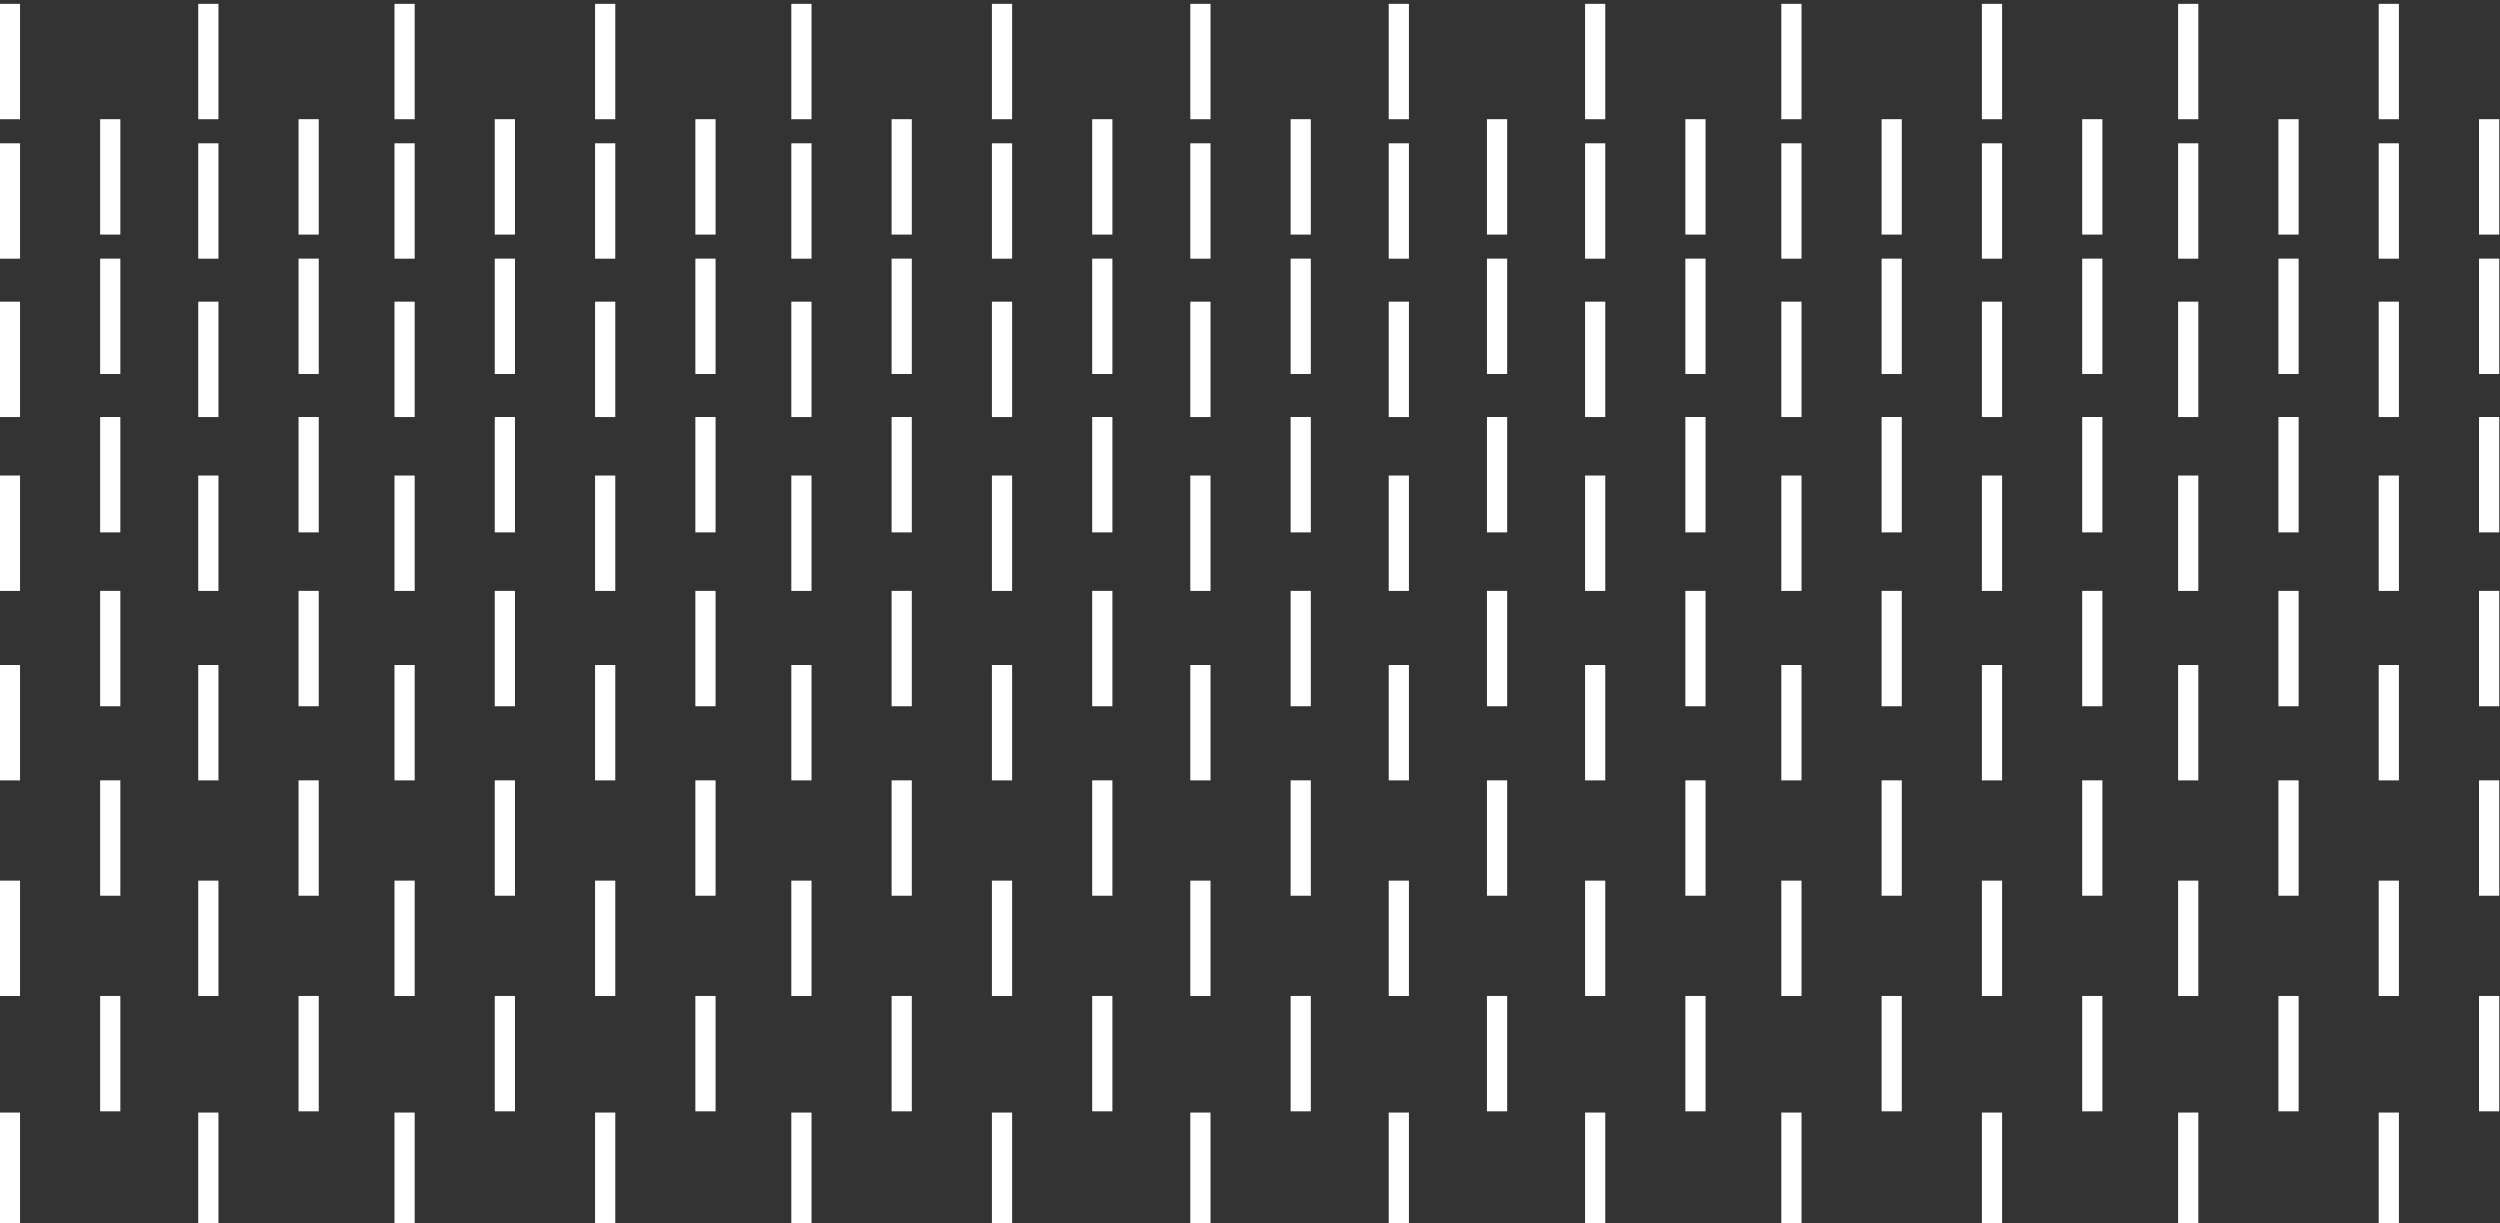 <?xml version="1.0" encoding="UTF-8" standalone="no"?>
<svg
   xmlns:dc="http://purl.org/dc/elements/1.1/"
   xmlns:cc="http://creativecommons.org/ns#"
   xmlns:rdf="http://www.w3.org/1999/02/22-rdf-syntax-ns#"
   xmlns:svg="http://www.w3.org/2000/svg"
   xmlns="http://www.w3.org/2000/svg"
   version="1.1"
   id="svg2"
   viewBox="0 0 235 115"
   height="115"
   width="235">
  <rect x="0" y="0" width="235" height="115" fill="#333333" stroke="none"/>
  <defs
     id="defs4" />
  <g
     transform="translate(0,-937.362)"
     id="layer1">
    <g
       transform="matrix(0.993,0,0,0.784,-59.588,284.246)"
       id="g22428">
      <g
         transform="translate(-902.978,-320.786)"
         id="g21684">
        <path
           id="path20059"
           style="fill:#ffffff;fill-opacity:1;fill-rule:nonzero;stroke:none"
           d="m 1087.072,1224.686 -1.913,0 0,13.834 1.913,0 0,-13.834 z" />
        <path
           id="path20061"
           style="fill:#ffffff;fill-opacity:1;fill-rule:nonzero;stroke:none"
           d="m 1068.289,1224.686 -1.913,0 0,13.834 1.913,0 0,-13.834 z" />
        <path
           id="path20063"
           style="fill:#ffffff;fill-opacity:1;fill-rule:nonzero;stroke:none"
           d="m 1049.3,1224.686 -1.913,0 0,13.834 1.913,0 0,-13.834 z" />
        <path
           id="path20065"
           style="fill:#ffffff;fill-opacity:1;fill-rule:nonzero;stroke:none"
           d="m 1030.724,1224.686 -1.913,0 0,13.834 1.913,0 0,-13.834 z" />
        <path
           id="path20067"
           style="fill:#ffffff;fill-opacity:1;fill-rule:nonzero;stroke:none"
           d="m 1011.735,1224.686 -1.913,0 0,13.834 1.913,0 0,-13.834 z" />
        <path
           id="path20069"
           style="fill:#ffffff;fill-opacity:1;fill-rule:nonzero;stroke:none"
           d="m 993.16,1224.686 -1.913,0 0,13.834 1.913,0 0,-13.834 z" />
        <path
           id="path20071"
           style="fill:#ffffff;fill-opacity:1;fill-rule:nonzero;stroke:none"
           d="m 974.378,1224.686 -1.913,0 0,13.834 1.913,0 0,-13.834 z" />
        <path
           id="path20073"
           style="fill:#ffffff;fill-opacity:1;fill-rule:nonzero;stroke:none"
           d="m 1096.359,1210.858 -1.913,0 0,13.834 1.913,0 0,-13.834 z" />
        <path
           id="path20075"
           style="fill:#ffffff;fill-opacity:1;fill-rule:nonzero;stroke:none"
           d="m 1077.577,1210.858 -1.913,0 0,13.834 1.913,0 0,-13.834 z" />
        <path
           id="path20077"
           style="fill:#ffffff;fill-opacity:1;fill-rule:nonzero;stroke:none"
           d="m 1058.795,1210.858 -1.912,0 0,13.834 1.912,0 0,-13.834 z" />
        <path
           id="path20079"
           style="fill:#ffffff;fill-opacity:1;fill-rule:nonzero;stroke:none"
           d="m 1039.807,1210.858 -1.913,0 0,13.834 1.913,0 0,-13.834 z" />
        <path
           id="path20081"
           style="fill:#ffffff;fill-opacity:1;fill-rule:nonzero;stroke:none"
           d="m 1021.23,1210.858 -1.913,0 0,13.834 1.913,0 0,-13.834 z" />
        <path
           id="path20083"
           style="fill:#ffffff;fill-opacity:1;fill-rule:nonzero;stroke:none"
           d="m 1002.242,1210.858 -1.913,0 0,13.834 1.913,0 0,-13.834 z" />
        <path
           id="path20085"
           style="fill:#ffffff;fill-opacity:1;fill-rule:nonzero;stroke:none"
           d="m 983.665,1210.858 -1.913,0 0,13.834 1.913,0 0,-13.834 z" />
        <path
           id="path20087"
           style="fill:#ffffff;fill-opacity:1;fill-rule:nonzero;stroke:none"
           d="m 964.884,1210.858 -1.913,0 0,13.834 1.913,0 0,-13.834 z" />
        <path
           id="path20089"
           style="fill:#ffffff;fill-opacity:1;fill-rule:nonzero;stroke:none"
           d="m 1087.072,1247.404 -1.913,0 0,13.834 1.913,0 0,-13.834 z" />
        <path
           id="path20091"
           style="fill:#ffffff;fill-opacity:1;fill-rule:nonzero;stroke:none"
           d="m 1068.289,1247.404 -1.913,0 0,13.834 1.913,0 0,-13.834 z" />
        <path
           id="path20093"
           style="fill:#ffffff;fill-opacity:1;fill-rule:nonzero;stroke:none"
           d="m 1049.3,1247.404 -1.913,0 0,13.834 1.913,0 0,-13.834 z" />
        <path
           id="path20095"
           style="fill:#ffffff;fill-opacity:1;fill-rule:nonzero;stroke:none"
           d="m 1030.724,1247.404 -1.913,0 0,13.834 1.913,0 0,-13.834 z" />
        <path
           id="path20097"
           style="fill:#ffffff;fill-opacity:1;fill-rule:nonzero;stroke:none"
           d="m 1011.735,1247.404 -1.913,0 0,13.834 1.913,0 0,-13.834 z" />
        <path
           id="path20099"
           style="fill:#ffffff;fill-opacity:1;fill-rule:nonzero;stroke:none"
           d="m 993.16,1247.404 -1.913,0 0,13.834 1.913,0 0,-13.834 z" />
        <path
           id="path20101"
           style="fill:#ffffff;fill-opacity:1;fill-rule:nonzero;stroke:none"
           d="m 974.378,1247.404 -1.913,0 0,13.834 1.913,0 0,-13.834 z" />
        <path
           id="path20103"
           style="fill:#ffffff;fill-opacity:1;fill-rule:nonzero;stroke:none"
           d="m 1096.359,1233.575 -1.913,0 0,13.834 1.913,0 0,-13.834 z" />
        <path
           id="path20105"
           style="fill:#ffffff;fill-opacity:1;fill-rule:nonzero;stroke:none"
           d="m 1077.577,1233.575 -1.913,0 0,13.834 1.913,0 0,-13.834 z" />
        <path
           id="path20107"
           style="fill:#ffffff;fill-opacity:1;fill-rule:nonzero;stroke:none"
           d="m 1058.795,1233.575 -1.912,0 0,13.834 1.912,0 0,-13.834 z" />
        <path
           id="path20109"
           style="fill:#ffffff;fill-opacity:1;fill-rule:nonzero;stroke:none"
           d="m 1039.807,1233.575 -1.913,0 0,13.834 1.913,0 0,-13.834 z" />
        <path
           id="path20111"
           style="fill:#ffffff;fill-opacity:1;fill-rule:nonzero;stroke:none"
           d="m 1021.23,1233.575 -1.913,0 0,13.834 1.913,0 0,-13.834 z" />
        <path
           id="path20113"
           style="fill:#ffffff;fill-opacity:1;fill-rule:nonzero;stroke:none"
           d="m 1002.242,1233.575 -1.913,0 0,13.834 1.913,0 0,-13.834 z" />
        <path
           id="path20115"
           style="fill:#ffffff;fill-opacity:1;fill-rule:nonzero;stroke:none"
           d="m 983.665,1233.575 -1.913,0 0,13.834 1.913,0 0,-13.834 z" />
        <path
           id="path20117"
           style="fill:#ffffff;fill-opacity:1;fill-rule:nonzero;stroke:none"
           d="m 964.884,1233.575 -1.913,0 0,13.834 1.913,0 0,-13.834 z" />
        <path
           id="path20119"
           style="fill:#ffffff;fill-opacity:1;fill-rule:nonzero;stroke:none"
           d="m 1087.072,1273.255 -1.913,0 0,13.834 1.913,0 0,-13.834 z" />
        <path
           id="path20121"
           style="fill:#ffffff;fill-opacity:1;fill-rule:nonzero;stroke:none"
           d="m 1068.289,1273.255 -1.913,0 0,13.834 1.913,0 0,-13.834 z" />
        <path
           id="path20123"
           style="fill:#ffffff;fill-opacity:1;fill-rule:nonzero;stroke:none"
           d="m 1049.3,1273.255 -1.913,0 0,13.834 1.913,0 0,-13.834 z" />
        <path
           id="path20125"
           style="fill:#ffffff;fill-opacity:1;fill-rule:nonzero;stroke:none"
           d="m 1030.724,1273.255 -1.913,0 0,13.834 1.913,0 0,-13.834 z" />
        <path
           id="path20127"
           style="fill:#ffffff;fill-opacity:1;fill-rule:nonzero;stroke:none"
           d="m 1011.735,1273.255 -1.913,0 0,13.834 1.913,0 0,-13.834 z" />
        <path
           id="path20129"
           style="fill:#ffffff;fill-opacity:1;fill-rule:nonzero;stroke:none"
           d="m 993.16,1273.255 -1.913,0 0,13.834 1.913,0 0,-13.834 z" />
        <path
           id="path20131"
           style="fill:#ffffff;fill-opacity:1;fill-rule:nonzero;stroke:none"
           d="m 974.378,1273.255 -1.913,0 0,13.834 1.913,0 0,-13.834 z" />
        <path
           id="path20133"
           style="fill:#ffffff;fill-opacity:1;fill-rule:nonzero;stroke:none"
           d="m 1096.359,1259.426 -1.913,0 0,13.834 1.913,0 0,-13.834 z" />
        <path
           id="path20135"
           style="fill:#ffffff;fill-opacity:1;fill-rule:nonzero;stroke:none"
           d="m 1077.577,1259.426 -1.913,0 0,13.834 1.913,0 0,-13.834 z" />
        <path
           id="path20137"
           style="fill:#ffffff;fill-opacity:1;fill-rule:nonzero;stroke:none"
           d="m 1058.795,1259.426 -1.912,0 0,13.834 1.912,0 0,-13.834 z" />
        <path
           id="path20139"
           style="fill:#ffffff;fill-opacity:1;fill-rule:nonzero;stroke:none"
           d="m 1039.807,1259.426 -1.913,0 0,13.834 1.913,0 0,-13.834 z" />
        <path
           id="path20141"
           style="fill:#ffffff;fill-opacity:1;fill-rule:nonzero;stroke:none"
           d="m 1021.23,1259.426 -1.913,0 0,13.834 1.913,0 0,-13.834 z" />
        <path
           id="path20143"
           style="fill:#ffffff;fill-opacity:1;fill-rule:nonzero;stroke:none"
           d="m 1002.242,1259.426 -1.913,0 0,13.834 1.913,0 0,-13.834 z" />
        <path
           id="path20145"
           style="fill:#ffffff;fill-opacity:1;fill-rule:nonzero;stroke:none"
           d="m 983.665,1259.426 -1.913,0 0,13.834 1.913,0 0,-13.834 z" />
        <path
           id="path20147"
           style="fill:#ffffff;fill-opacity:1;fill-rule:nonzero;stroke:none"
           d="m 964.884,1259.426 -1.913,0 0,13.834 1.913,0 0,-13.834 z" />
        <path
           id="path20149"
           style="fill:#ffffff;fill-opacity:1;fill-rule:nonzero;stroke:none"
           d="m 1096.359,1287.235 -1.913,0 0,13.834 1.913,0 0,-13.834 z" />
        <path
           id="path20151"
           style="fill:#ffffff;fill-opacity:1;fill-rule:nonzero;stroke:none"
           d="m 1077.577,1287.235 -1.913,0 0,13.834 1.913,0 0,-13.834 z" />
        <path
           id="path20153"
           style="fill:#ffffff;fill-opacity:1;fill-rule:nonzero;stroke:none"
           d="m 1058.795,1287.235 -1.912,0 0,13.834 1.912,0 0,-13.834 z" />
        <path
           id="path20155"
           style="fill:#ffffff;fill-opacity:1;fill-rule:nonzero;stroke:none"
           d="m 1039.807,1287.235 -1.913,0 0,13.834 1.913,0 0,-13.834 z" />
        <path
           id="path20157"
           style="fill:#ffffff;fill-opacity:1;fill-rule:nonzero;stroke:none"
           d="m 1021.23,1287.235 -1.913,0 0,13.834 1.913,0 0,-13.834 z" />
        <path
           id="path20159"
           style="fill:#ffffff;fill-opacity:1;fill-rule:nonzero;stroke:none"
           d="m 1002.242,1287.235 -1.913,0 0,13.834 1.913,0 0,-13.834 z" />
        <path
           id="path20161"
           style="fill:#ffffff;fill-opacity:1;fill-rule:nonzero;stroke:none"
           d="m 983.665,1287.235 -1.913,0 0,13.834 1.913,0 0,-13.834 z" />
        <path
           id="path20163"
           style="fill:#ffffff;fill-opacity:1;fill-rule:nonzero;stroke:none"
           d="m 964.884,1287.235 -1.913,0 0,13.834 1.913,0 0,-13.834 z" />
        <path
           id="path20165"
           style="fill:#ffffff;fill-opacity:1;fill-rule:nonzero;stroke:none"
           d="m 1087.072,1203.84 -1.913,0 0,13.834 1.913,0 0,-13.834 z" />
        <path
           id="path20167"
           style="fill:#ffffff;fill-opacity:1;fill-rule:nonzero;stroke:none"
           d="m 1068.289,1203.84 -1.913,0 0,13.834 1.913,0 0,-13.834 z" />
        <path
           id="path20169"
           style="fill:#ffffff;fill-opacity:1;fill-rule:nonzero;stroke:none"
           d="m 1049.3,1203.84 -1.913,0 0,13.834 1.913,0 0,-13.834 z" />
        <path
           id="path20171"
           style="fill:#ffffff;fill-opacity:1;fill-rule:nonzero;stroke:none"
           d="m 1030.724,1203.84 -1.913,0 0,13.834 1.913,0 0,-13.834 z" />
        <path
           id="path20173"
           style="fill:#ffffff;fill-opacity:1;fill-rule:nonzero;stroke:none"
           d="m 1011.735,1203.84 -1.913,0 0,13.834 1.913,0 0,-13.834 z" />
        <path
           id="path20175"
           style="fill:#ffffff;fill-opacity:1;fill-rule:nonzero;stroke:none"
           d="m 993.16,1203.84 -1.913,0 0,13.834 1.913,0 0,-13.834 z" />
        <path
           id="path20177"
           style="fill:#ffffff;fill-opacity:1;fill-rule:nonzero;stroke:none"
           d="m 974.378,1203.84 -1.913,0 0,13.834 1.913,0 0,-13.834 z" />
        <path
           id="path20179"
           style="fill:#ffffff;fill-opacity:1;fill-rule:nonzero;stroke:none"
           d="m 1096.359,1190.011 -1.913,0 0,13.834 1.913,0 0,-13.834 z" />
        <path
           id="path20181"
           style="fill:#ffffff;fill-opacity:1;fill-rule:nonzero;stroke:none"
           d="m 1077.577,1190.011 -1.913,0 0,13.834 1.913,0 0,-13.834 z" />
        <path
           id="path20183"
           style="fill:#ffffff;fill-opacity:1;fill-rule:nonzero;stroke:none"
           d="m 1058.795,1190.011 -1.912,0 0,13.834 1.912,0 0,-13.834 z" />
        <path
           id="path20185"
           style="fill:#ffffff;fill-opacity:1;fill-rule:nonzero;stroke:none"
           d="m 1039.807,1190.011 -1.913,0 0,13.834 1.913,0 0,-13.834 z" />
        <path
           id="path20187"
           style="fill:#ffffff;fill-opacity:1;fill-rule:nonzero;stroke:none"
           d="m 1021.23,1190.011 -1.913,0 0,13.834 1.913,0 0,-13.834 z" />
        <path
           id="path20189"
           style="fill:#ffffff;fill-opacity:1;fill-rule:nonzero;stroke:none"
           d="m 1002.242,1190.011 -1.913,0 0,13.834 1.913,0 0,-13.834 z" />
        <path
           id="path20191"
           style="fill:#ffffff;fill-opacity:1;fill-rule:nonzero;stroke:none"
           d="m 983.665,1190.011 -1.913,0 0,13.834 1.913,0 0,-13.834 z" />
        <path
           id="path20193"
           style="fill:#ffffff;fill-opacity:1;fill-rule:nonzero;stroke:none"
           d="m 964.884,1190.011 -1.913,0 0,13.834 1.913,0 0,-13.834 z" />
        <path
           id="path20195"
           style="fill:#ffffff;fill-opacity:1;fill-rule:nonzero;stroke:none"
           d="m 1087.072,1184.851 -1.913,0 0,13.834 1.913,0 0,-13.834 z" />
        <path
           id="path20197"
           style="fill:#ffffff;fill-opacity:1;fill-rule:nonzero;stroke:none"
           d="m 1068.289,1184.851 -1.913,0 0,13.834 1.913,0 0,-13.834 z" />
        <path
           id="path20199"
           style="fill:#ffffff;fill-opacity:1;fill-rule:nonzero;stroke:none"
           d="m 1049.3,1184.851 -1.913,0 0,13.834 1.913,0 0,-13.834 z" />
        <path
           id="path20201"
           style="fill:#ffffff;fill-opacity:1;fill-rule:nonzero;stroke:none"
           d="m 1030.724,1184.851 -1.913,0 0,13.834 1.913,0 0,-13.834 z" />
        <path
           id="path20203"
           style="fill:#ffffff;fill-opacity:1;fill-rule:nonzero;stroke:none"
           d="m 1011.735,1184.851 -1.913,0 0,13.834 1.913,0 0,-13.834 z" />
        <path
           id="path20205"
           style="fill:#ffffff;fill-opacity:1;fill-rule:nonzero;stroke:none"
           d="m 993.16,1184.851 -1.913,0 0,13.834 1.913,0 0,-13.834 z" />
        <path
           id="path20207"
           style="fill:#ffffff;fill-opacity:1;fill-rule:nonzero;stroke:none"
           d="m 974.378,1184.851 -1.913,0 0,13.834 1.913,0 0,-13.834 z" />
        <path
           id="path20209"
           style="fill:#ffffff;fill-opacity:1;fill-rule:nonzero;stroke:none"
           d="m 1096.359,1171.023 -1.913,0 0,13.834 1.913,0 0,-13.834 z" />
        <path
           id="path20211"
           style="fill:#ffffff;fill-opacity:1;fill-rule:nonzero;stroke:none"
           d="m 1077.577,1171.023 -1.913,0 0,13.834 1.913,0 0,-13.834 z" />
        <path
           id="path20213"
           style="fill:#ffffff;fill-opacity:1;fill-rule:nonzero;stroke:none"
           d="m 1058.795,1171.023 -1.912,0 0,13.834 1.912,0 0,-13.834 z" />
        <path
           id="path20215"
           style="fill:#ffffff;fill-opacity:1;fill-rule:nonzero;stroke:none"
           d="m 1039.807,1171.023 -1.913,0 0,13.834 1.913,0 0,-13.834 z" />
        <path
           id="path20217"
           style="fill:#ffffff;fill-opacity:1;fill-rule:nonzero;stroke:none"
           d="m 1021.23,1171.023 -1.913,0 0,13.834 1.913,0 0,-13.834 z" />
        <path
           id="path20219"
           style="fill:#ffffff;fill-opacity:1;fill-rule:nonzero;stroke:none"
           d="m 1002.242,1171.023 -1.913,0 0,13.834 1.913,0 0,-13.834 z" />
        <path
           id="path20221"
           style="fill:#ffffff;fill-opacity:1;fill-rule:nonzero;stroke:none"
           d="m 983.665,1171.023 -1.913,0 0,13.834 1.913,0 0,-13.834 z" />
        <path
           id="path20223"
           style="fill:#ffffff;fill-opacity:1;fill-rule:nonzero;stroke:none"
           d="m 964.884,1171.023 -1.913,0 0,13.834 1.913,0 0,-13.834 z" />
        <path
           id="path20225"
           style="fill:#ffffff;fill-opacity:1;fill-rule:nonzero;stroke:none"
           d="m 1087.072,1168.133 -1.913,0 0,13.834 1.913,0 0,-13.834 z" />
        <path
           id="path20227"
           style="fill:#ffffff;fill-opacity:1;fill-rule:nonzero;stroke:none"
           d="m 1068.289,1168.133 -1.913,0 0,13.834 1.913,0 0,-13.834 z" />
        <path
           id="path20229"
           style="fill:#ffffff;fill-opacity:1;fill-rule:nonzero;stroke:none"
           d="m 1049.3,1168.133 -1.913,0 0,13.834 1.913,0 0,-13.834 z" />
        <path
           id="path20231"
           style="fill:#ffffff;fill-opacity:1;fill-rule:nonzero;stroke:none"
           d="m 1030.724,1168.133 -1.913,0 0,13.834 1.913,0 0,-13.834 z" />
        <path
           id="path20233"
           style="fill:#ffffff;fill-opacity:1;fill-rule:nonzero;stroke:none"
           d="m 1011.735,1168.133 -1.913,0 0,13.834 1.913,0 0,-13.834 z" />
        <path
           id="path20235"
           style="fill:#ffffff;fill-opacity:1;fill-rule:nonzero;stroke:none"
           d="m 993.16,1168.133 -1.913,0 0,13.834 1.913,0 0,-13.834 z" />
        <path
           id="path20237"
           style="fill:#ffffff;fill-opacity:1;fill-rule:nonzero;stroke:none"
           d="m 974.378,1168.133 -1.913,0 0,13.834 1.913,0 0,-13.834 z" />
        <path
           id="path20239"
           style="fill:#ffffff;fill-opacity:1;fill-rule:nonzero;stroke:none"
           d="m 1096.359,1154.304 -1.913,0 0,13.834 1.913,0 0,-13.834 z" />
        <path
           id="path20241"
           style="fill:#ffffff;fill-opacity:1;fill-rule:nonzero;stroke:none"
           d="m 1077.577,1154.304 -1.913,0 0,13.834 1.913,0 0,-13.834 z" />
        <path
           id="path20243"
           style="fill:#ffffff;fill-opacity:1;fill-rule:nonzero;stroke:none"
           d="m 1058.795,1154.304 -1.912,0 0,13.834 1.912,0 0,-13.834 z" />
        <path
           id="path20245"
           style="fill:#ffffff;fill-opacity:1;fill-rule:nonzero;stroke:none"
           d="m 1039.807,1154.304 -1.913,0 0,13.834 1.913,0 0,-13.834 z" />
        <path
           id="path20247"
           style="fill:#ffffff;fill-opacity:1;fill-rule:nonzero;stroke:none"
           d="m 1021.23,1154.304 -1.913,0 0,13.834 1.913,0 0,-13.834 z" />
        <path
           id="path20249"
           style="fill:#ffffff;fill-opacity:1;fill-rule:nonzero;stroke:none"
           d="m 1002.242,1154.304 -1.913,0 0,13.834 1.913,0 0,-13.834 z" />
        <path
           id="path20251"
           style="fill:#ffffff;fill-opacity:1;fill-rule:nonzero;stroke:none"
           d="m 983.665,1154.304 -1.913,0 0,13.834 1.913,0 0,-13.834 z" />
        <path
           id="path20253"
           style="fill:#ffffff;fill-opacity:1;fill-rule:nonzero;stroke:none"
           d="m 964.884,1154.304 -1.913,0 0,13.834 1.913,0 0,-13.834 z" />
        <path
           id="path20263"
           style="fill:#ffffff;fill-opacity:1;fill-rule:nonzero;stroke:none"
           d="m 1199.569,1224.686 -1.913,0 0,13.834 1.913,0 0,-13.834 z" />
        <path
           id="path20265"
           style="fill:#ffffff;fill-opacity:1;fill-rule:nonzero;stroke:none"
           d="m 1180.58,1224.686 -1.913,0 0,13.834 1.913,0 0,-13.834 z" />
        <path
           id="path20267"
           style="fill:#ffffff;fill-opacity:1;fill-rule:nonzero;stroke:none"
           d="m 1162.004,1224.686 -1.913,0 0,13.834 1.913,0 0,-13.834 z" />
        <path
           id="path20269"
           style="fill:#ffffff;fill-opacity:1;fill-rule:nonzero;stroke:none"
           d="m 1143.015,1224.686 -1.913,0 0,13.834 1.913,0 0,-13.834 z" />
        <path
           id="path20271"
           style="fill:#ffffff;fill-opacity:1;fill-rule:nonzero;stroke:none"
           d="m 1124.439,1224.686 -1.913,0 0,13.834 1.913,0 0,-13.834 z" />
        <path
           id="path20273"
           style="fill:#ffffff;fill-opacity:1;fill-rule:nonzero;stroke:none"
           d="m 1105.658,1224.686 -1.913,0 0,13.834 1.913,0 0,-13.834 z" />
        <path
           id="path20275"
           style="fill:#ffffff;fill-opacity:1;fill-rule:nonzero;stroke:none"
           d="m 1190.074,1210.858 -1.913,0 0,13.834 1.913,0 0,-13.834 z" />
        <path
           id="path20277"
           style="fill:#ffffff;fill-opacity:1;fill-rule:nonzero;stroke:none"
           d="m 1171.085,1210.858 -1.913,0 0,13.834 1.913,0 0,-13.834 z" />
        <path
           id="path20279"
           style="fill:#ffffff;fill-opacity:1;fill-rule:nonzero;stroke:none"
           d="m 1152.51,1210.858 -1.913,0 0,13.834 1.913,0 0,-13.834 z" />
        <path
           id="path20281"
           style="fill:#ffffff;fill-opacity:1;fill-rule:nonzero;stroke:none"
           d="m 1133.522,1210.858 -1.913,0 0,13.834 1.913,0 0,-13.834 z" />
        <path
           id="path20283"
           style="fill:#ffffff;fill-opacity:1;fill-rule:nonzero;stroke:none"
           d="m 1114.945,1210.858 -1.913,0 0,13.834 1.913,0 0,-13.834 z" />
        <path
           id="path20293"
           style="fill:#ffffff;fill-opacity:1;fill-rule:nonzero;stroke:none"
           d="m 1199.569,1247.404 -1.913,0 0,13.834 1.913,0 0,-13.834 z" />
        <path
           id="path20295"
           style="fill:#ffffff;fill-opacity:1;fill-rule:nonzero;stroke:none"
           d="m 1180.58,1247.404 -1.913,0 0,13.834 1.913,0 0,-13.834 z" />
        <path
           id="path20297"
           style="fill:#ffffff;fill-opacity:1;fill-rule:nonzero;stroke:none"
           d="m 1162.004,1247.404 -1.913,0 0,13.834 1.913,0 0,-13.834 z" />
        <path
           id="path20299"
           style="fill:#ffffff;fill-opacity:1;fill-rule:nonzero;stroke:none"
           d="m 1143.015,1247.404 -1.913,0 0,13.834 1.913,0 0,-13.834 z" />
        <path
           id="path20301"
           style="fill:#ffffff;fill-opacity:1;fill-rule:nonzero;stroke:none"
           d="m 1124.439,1247.404 -1.913,0 0,13.834 1.913,0 0,-13.834 z" />
        <path
           id="path20303"
           style="fill:#ffffff;fill-opacity:1;fill-rule:nonzero;stroke:none"
           d="m 1105.658,1247.404 -1.913,0 0,13.834 1.913,0 0,-13.834 z" />
        <path
           id="path20305"
           style="fill:#ffffff;fill-opacity:1;fill-rule:nonzero;stroke:none"
           d="m 1190.074,1233.575 -1.913,0 0,13.834 1.913,0 0,-13.834 z" />
        <path
           id="path20307"
           style="fill:#ffffff;fill-opacity:1;fill-rule:nonzero;stroke:none"
           d="m 1171.085,1233.575 -1.913,0 0,13.834 1.913,0 0,-13.834 z" />
        <path
           id="path20309"
           style="fill:#ffffff;fill-opacity:1;fill-rule:nonzero;stroke:none"
           d="m 1152.51,1233.575 -1.913,0 0,13.834 1.913,0 0,-13.834 z" />
        <path
           id="path20311"
           style="fill:#ffffff;fill-opacity:1;fill-rule:nonzero;stroke:none"
           d="m 1133.522,1233.575 -1.913,0 0,13.834 1.913,0 0,-13.834 z" />
        <path
           id="path20313"
           style="fill:#ffffff;fill-opacity:1;fill-rule:nonzero;stroke:none"
           d="m 1114.945,1233.575 -1.913,0 0,13.834 1.913,0 0,-13.834 z" />
        <path
           id="path20323"
           style="fill:#ffffff;fill-opacity:1;fill-rule:nonzero;stroke:none"
           d="m 1199.569,1273.255 -1.913,0 0,13.834 1.913,0 0,-13.834 z" />
        <path
           id="path20325"
           style="fill:#ffffff;fill-opacity:1;fill-rule:nonzero;stroke:none"
           d="m 1180.58,1273.255 -1.913,0 0,13.834 1.913,0 0,-13.834 z" />
        <path
           id="path20327"
           style="fill:#ffffff;fill-opacity:1;fill-rule:nonzero;stroke:none"
           d="m 1162.004,1273.255 -1.913,0 0,13.834 1.913,0 0,-13.834 z" />
        <path
           id="path20329"
           style="fill:#ffffff;fill-opacity:1;fill-rule:nonzero;stroke:none"
           d="m 1143.015,1273.255 -1.913,0 0,13.834 1.913,0 0,-13.834 z" />
        <path
           id="path20331"
           style="fill:#ffffff;fill-opacity:1;fill-rule:nonzero;stroke:none"
           d="m 1124.439,1273.255 -1.913,0 0,13.834 1.913,0 0,-13.834 z" />
        <path
           id="path20333"
           style="fill:#ffffff;fill-opacity:1;fill-rule:nonzero;stroke:none"
           d="m 1105.658,1273.255 -1.913,0 0,13.834 1.913,0 0,-13.834 z" />
        <path
           id="path20335"
           style="fill:#ffffff;fill-opacity:1;fill-rule:nonzero;stroke:none"
           d="m 1190.074,1259.426 -1.913,0 0,13.834 1.913,0 0,-13.834 z" />
        <path
           id="path20337"
           style="fill:#ffffff;fill-opacity:1;fill-rule:nonzero;stroke:none"
           d="m 1171.085,1259.426 -1.913,0 0,13.834 1.913,0 0,-13.834 z" />
        <path
           id="path20339"
           style="fill:#ffffff;fill-opacity:1;fill-rule:nonzero;stroke:none"
           d="m 1152.51,1259.426 -1.913,0 0,13.834 1.913,0 0,-13.834 z" />
        <path
           id="path20341"
           style="fill:#ffffff;fill-opacity:1;fill-rule:nonzero;stroke:none"
           d="m 1133.522,1259.426 -1.913,0 0,13.834 1.913,0 0,-13.834 z" />
        <path
           id="path20343"
           style="fill:#ffffff;fill-opacity:1;fill-rule:nonzero;stroke:none"
           d="m 1114.945,1259.426 -1.913,0 0,13.834 1.913,0 0,-13.834 z" />
        <path
           id="path20345"
           style="fill:#ffffff;fill-opacity:1;fill-rule:nonzero;stroke:none"
           d="m 1190.074,1287.235 -1.913,0 0,13.834 1.913,0 0,-13.834 z" />
        <path
           id="path20347"
           style="fill:#ffffff;fill-opacity:1;fill-rule:nonzero;stroke:none"
           d="m 1171.085,1287.235 -1.913,0 0,13.834 1.913,0 0,-13.834 z" />
        <path
           id="path20349"
           style="fill:#ffffff;fill-opacity:1;fill-rule:nonzero;stroke:none"
           d="m 1152.51,1287.235 -1.913,0 0,13.834 1.913,0 0,-13.834 z" />
        <path
           id="path20351"
           style="fill:#ffffff;fill-opacity:1;fill-rule:nonzero;stroke:none"
           d="m 1133.522,1287.235 -1.913,0 0,13.834 1.913,0 0,-13.834 z" />
        <path
           id="path20353"
           style="fill:#ffffff;fill-opacity:1;fill-rule:nonzero;stroke:none"
           d="m 1114.945,1287.235 -1.913,0 0,13.834 1.913,0 0,-13.834 z" />
        <path
           id="path20363"
           style="fill:#ffffff;fill-opacity:1;fill-rule:nonzero;stroke:none"
           d="m 1199.569,1203.84 -1.913,0 0,13.834 1.913,0 0,-13.834 z" />
        <path
           id="path20365"
           style="fill:#ffffff;fill-opacity:1;fill-rule:nonzero;stroke:none"
           d="m 1180.58,1203.84 -1.913,0 0,13.834 1.913,0 0,-13.834 z" />
        <path
           id="path20367"
           style="fill:#ffffff;fill-opacity:1;fill-rule:nonzero;stroke:none"
           d="m 1162.004,1203.84 -1.913,0 0,13.834 1.913,0 0,-13.834 z" />
        <path
           id="path20369"
           style="fill:#ffffff;fill-opacity:1;fill-rule:nonzero;stroke:none"
           d="m 1143.015,1203.84 -1.913,0 0,13.834 1.913,0 0,-13.834 z" />
        <path
           id="path20371"
           style="fill:#ffffff;fill-opacity:1;fill-rule:nonzero;stroke:none"
           d="m 1124.439,1203.84 -1.913,0 0,13.834 1.913,0 0,-13.834 z" />
        <path
           id="path20373"
           style="fill:#ffffff;fill-opacity:1;fill-rule:nonzero;stroke:none"
           d="m 1105.658,1203.84 -1.913,0 0,13.834 1.913,0 0,-13.834 z" />
        <path
           id="path20375"
           style="fill:#ffffff;fill-opacity:1;fill-rule:nonzero;stroke:none"
           d="m 1190.074,1190.011 -1.913,0 0,13.834 1.913,0 0,-13.834 z" />
        <path
           id="path20377"
           style="fill:#ffffff;fill-opacity:1;fill-rule:nonzero;stroke:none"
           d="m 1171.085,1190.011 -1.913,0 0,13.834 1.913,0 0,-13.834 z" />
        <path
           id="path20379"
           style="fill:#ffffff;fill-opacity:1;fill-rule:nonzero;stroke:none"
           d="m 1152.51,1190.011 -1.913,0 0,13.834 1.913,0 0,-13.834 z" />
        <path
           id="path20381"
           style="fill:#ffffff;fill-opacity:1;fill-rule:nonzero;stroke:none"
           d="m 1133.522,1190.011 -1.913,0 0,13.834 1.913,0 0,-13.834 z" />
        <path
           id="path20383"
           style="fill:#ffffff;fill-opacity:1;fill-rule:nonzero;stroke:none"
           d="m 1114.945,1190.011 -1.913,0 0,13.834 1.913,0 0,-13.834 z" />
        <path
           id="path20393"
           style="fill:#ffffff;fill-opacity:1;fill-rule:nonzero;stroke:none"
           d="m 1199.569,1184.851 -1.913,0 0,13.834 1.913,0 0,-13.834 z" />
        <path
           id="path20395"
           style="fill:#ffffff;fill-opacity:1;fill-rule:nonzero;stroke:none"
           d="m 1180.58,1184.851 -1.913,0 0,13.834 1.913,0 0,-13.834 z" />
        <path
           id="path20397"
           style="fill:#ffffff;fill-opacity:1;fill-rule:nonzero;stroke:none"
           d="m 1162.004,1184.851 -1.913,0 0,13.834 1.913,0 0,-13.834 z" />
        <path
           id="path20399"
           style="fill:#ffffff;fill-opacity:1;fill-rule:nonzero;stroke:none"
           d="m 1143.015,1184.851 -1.913,0 0,13.834 1.913,0 0,-13.834 z" />
        <path
           id="path20401"
           style="fill:#ffffff;fill-opacity:1;fill-rule:nonzero;stroke:none"
           d="m 1124.439,1184.851 -1.913,0 0,13.834 1.913,0 0,-13.834 z" />
        <path
           id="path20403"
           style="fill:#ffffff;fill-opacity:1;fill-rule:nonzero;stroke:none"
           d="m 1105.658,1184.851 -1.913,0 0,13.834 1.913,0 0,-13.834 z" />
        <path
           id="path20405"
           style="fill:#ffffff;fill-opacity:1;fill-rule:nonzero;stroke:none"
           d="m 1190.074,1171.023 -1.913,0 0,13.834 1.913,0 0,-13.834 z" />
        <path
           id="path20407"
           style="fill:#ffffff;fill-opacity:1;fill-rule:nonzero;stroke:none"
           d="m 1171.085,1171.023 -1.913,0 0,13.834 1.913,0 0,-13.834 z" />
        <path
           id="path20409"
           style="fill:#ffffff;fill-opacity:1;fill-rule:nonzero;stroke:none"
           d="m 1152.51,1171.023 -1.913,0 0,13.834 1.913,0 0,-13.834 z" />
        <path
           id="path20411"
           style="fill:#ffffff;fill-opacity:1;fill-rule:nonzero;stroke:none"
           d="m 1133.522,1171.023 -1.913,0 0,13.834 1.913,0 0,-13.834 z" />
        <path
           id="path20413"
           style="fill:#ffffff;fill-opacity:1;fill-rule:nonzero;stroke:none"
           d="m 1114.945,1171.023 -1.913,0 0,13.834 1.913,0 0,-13.834 z" />
        <path
           id="path20423"
           style="fill:#ffffff;fill-opacity:1;fill-rule:nonzero;stroke:none"
           d="m 1199.569,1168.133 -1.913,0 0,13.834 1.913,0 0,-13.834 z" />
        <path
           id="path20425"
           style="fill:#ffffff;fill-opacity:1;fill-rule:nonzero;stroke:none"
           d="m 1180.58,1168.133 -1.913,0 0,13.834 1.913,0 0,-13.834 z" />
        <path
           id="path20427"
           style="fill:#ffffff;fill-opacity:1;fill-rule:nonzero;stroke:none"
           d="m 1162.004,1168.133 -1.913,0 0,13.834 1.913,0 0,-13.834 z" />
        <path
           id="path20429"
           style="fill:#ffffff;fill-opacity:1;fill-rule:nonzero;stroke:none"
           d="m 1143.015,1168.133 -1.913,0 0,13.834 1.913,0 0,-13.834 z" />
        <path
           id="path20431"
           style="fill:#ffffff;fill-opacity:1;fill-rule:nonzero;stroke:none"
           d="m 1124.439,1168.133 -1.913,0 0,13.834 1.913,0 0,-13.834 z" />
        <path
           id="path20433"
           style="fill:#ffffff;fill-opacity:1;fill-rule:nonzero;stroke:none"
           d="m 1105.658,1168.133 -1.913,0 0,13.834 1.913,0 0,-13.834 z" />
        <path
           id="path20435"
           style="fill:#ffffff;fill-opacity:1;fill-rule:nonzero;stroke:none"
           d="m 1190.074,1154.304 -1.913,0 0,13.834 1.913,0 0,-13.834 z" />
        <path
           id="path20437"
           style="fill:#ffffff;fill-opacity:1;fill-rule:nonzero;stroke:none"
           d="m 1171.085,1154.304 -1.913,0 0,13.834 1.913,0 0,-13.834 z" />
        <path
           id="path20439"
           style="fill:#ffffff;fill-opacity:1;fill-rule:nonzero;stroke:none"
           d="m 1152.51,1154.304 -1.913,0 0,13.834 1.913,0 0,-13.834 z" />
        <path
           id="path20441"
           style="fill:#ffffff;fill-opacity:1;fill-rule:nonzero;stroke:none"
           d="m 1133.522,1154.304 -1.913,0 0,13.834 1.913,0 0,-13.834 z" />
        <path
           id="path20443"
           style="fill:#ffffff;fill-opacity:1;fill-rule:nonzero;stroke:none"
           d="m 1114.945,1154.304 -1.913,0 0,13.834 1.913,0 0,-13.834 z" />
      </g>
    </g>
  </g>
</svg>
